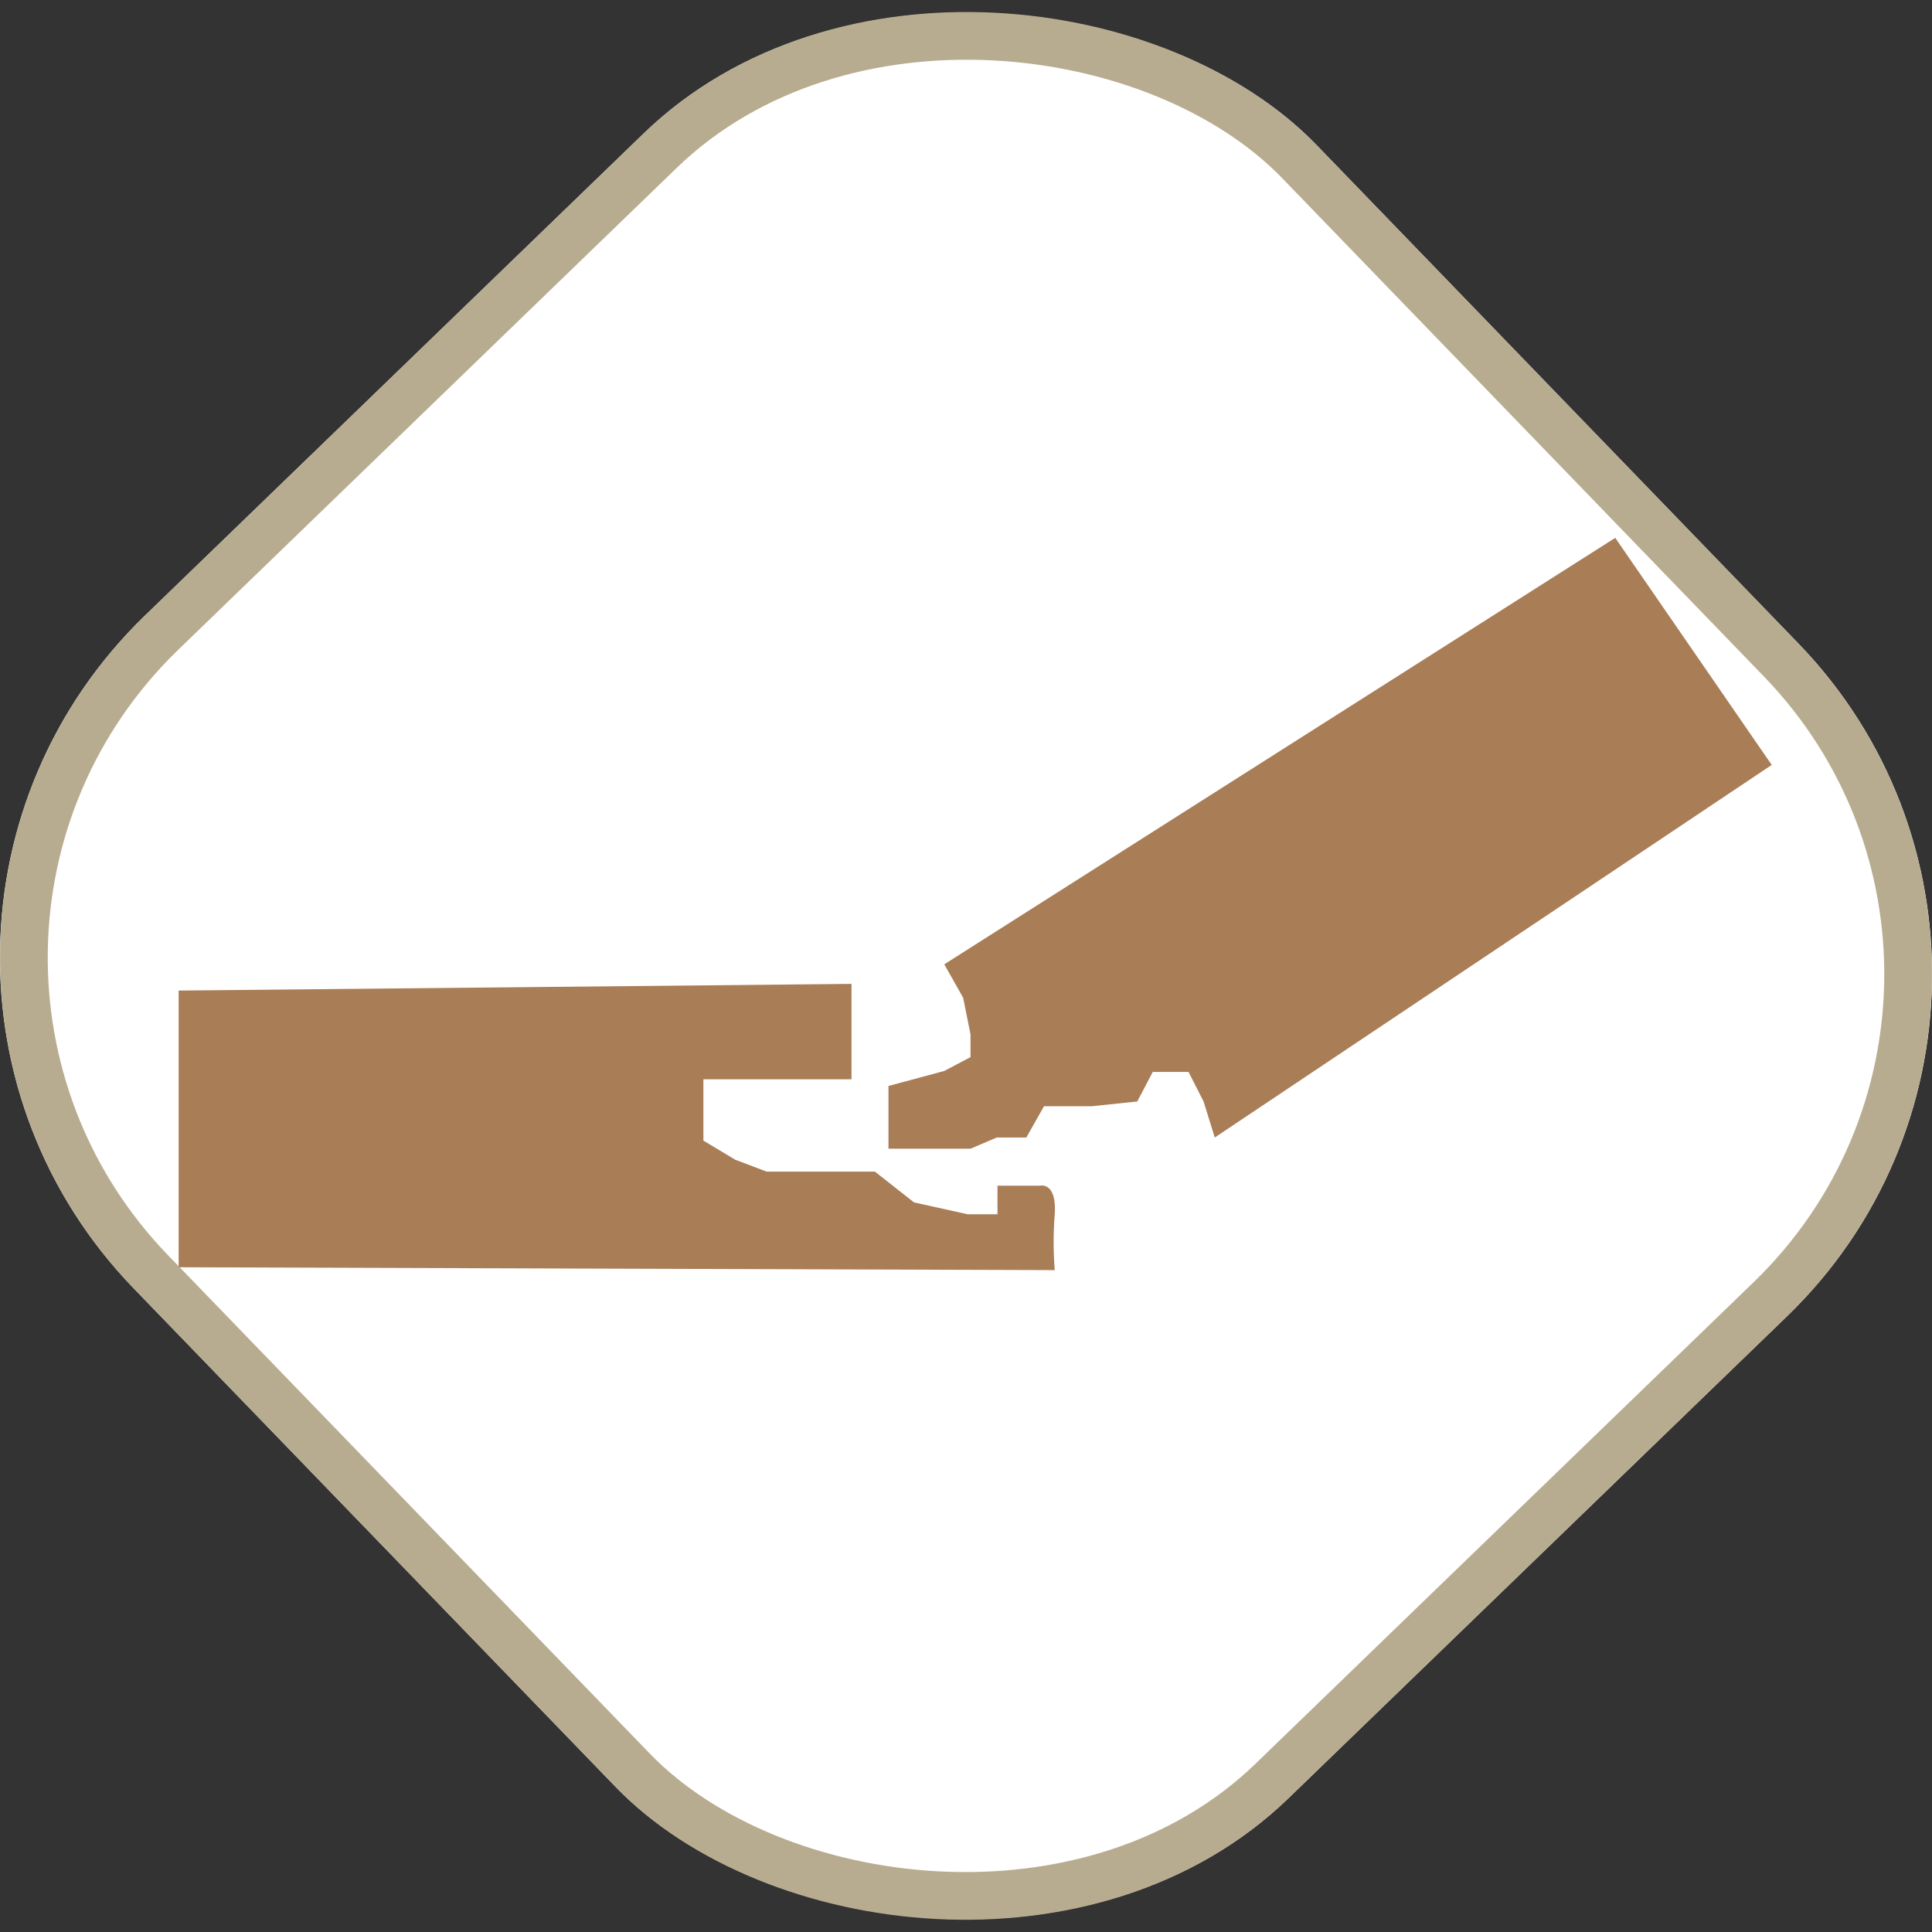 <svg id="图层_1" data-name="图层 1" xmlns="http://www.w3.org/2000/svg" width="81" height="81" viewBox="0 0 81 81"><rect x="0" y="0" width="81" height="81" fill="#333333" stroke="none"/><defs><style>.cls-1{fill:#fff;}.cls-2{fill:none;stroke:#b8ac90;stroke-width:2px;}.cls-3{fill:#a97d56;}</style></defs><g id="组_61" data-name="组 61"><g id="组_6" data-name="组 6"><g id="矩形_3" data-name="矩形 3"><rect class="cls-1" x="80.09" y="-2.51" width="68.97" height="68.97" rx="19.95" transform="translate(-64.1 97.14) rotate(-44.03)"/><rect class="cls-2" x="81.09" y="-1.51" width="66.97" height="66.97" rx="18.96" transform="translate(-64.1 97.14) rotate(-44.03)"/></g></g><g id="路径_86" data-name="路径 86"><path class="cls-3" d="M118.29,44.72a15.23,15.23,0,0,1,0-2.34c.09-1.37-.61-1.2-.61-1.2h-1.79v1.2h-1.24l-2.26-.5-1.64-1.29h-4.54l-1.32-.5-1.33-.8V36.72h6.21v-4L81.56,33v11.6Z" transform="translate(-74.07 8.53)"/></g><g id="路径_87" data-name="路径 87"><path class="cls-3" d="M125,39.16l-.47-1.51-.63-1.24h-1.5l-.65,1.24-1.91.2h-2l-.74,1.31h-1.24l-1.1.47h-3.44V37l2.34-.63,1.1-.58v-.95l-.31-1.54-.79-1.4,28.13-17.88,6.56,9.52Z" transform="translate(-74.07 8.53)"/></g></g></svg>